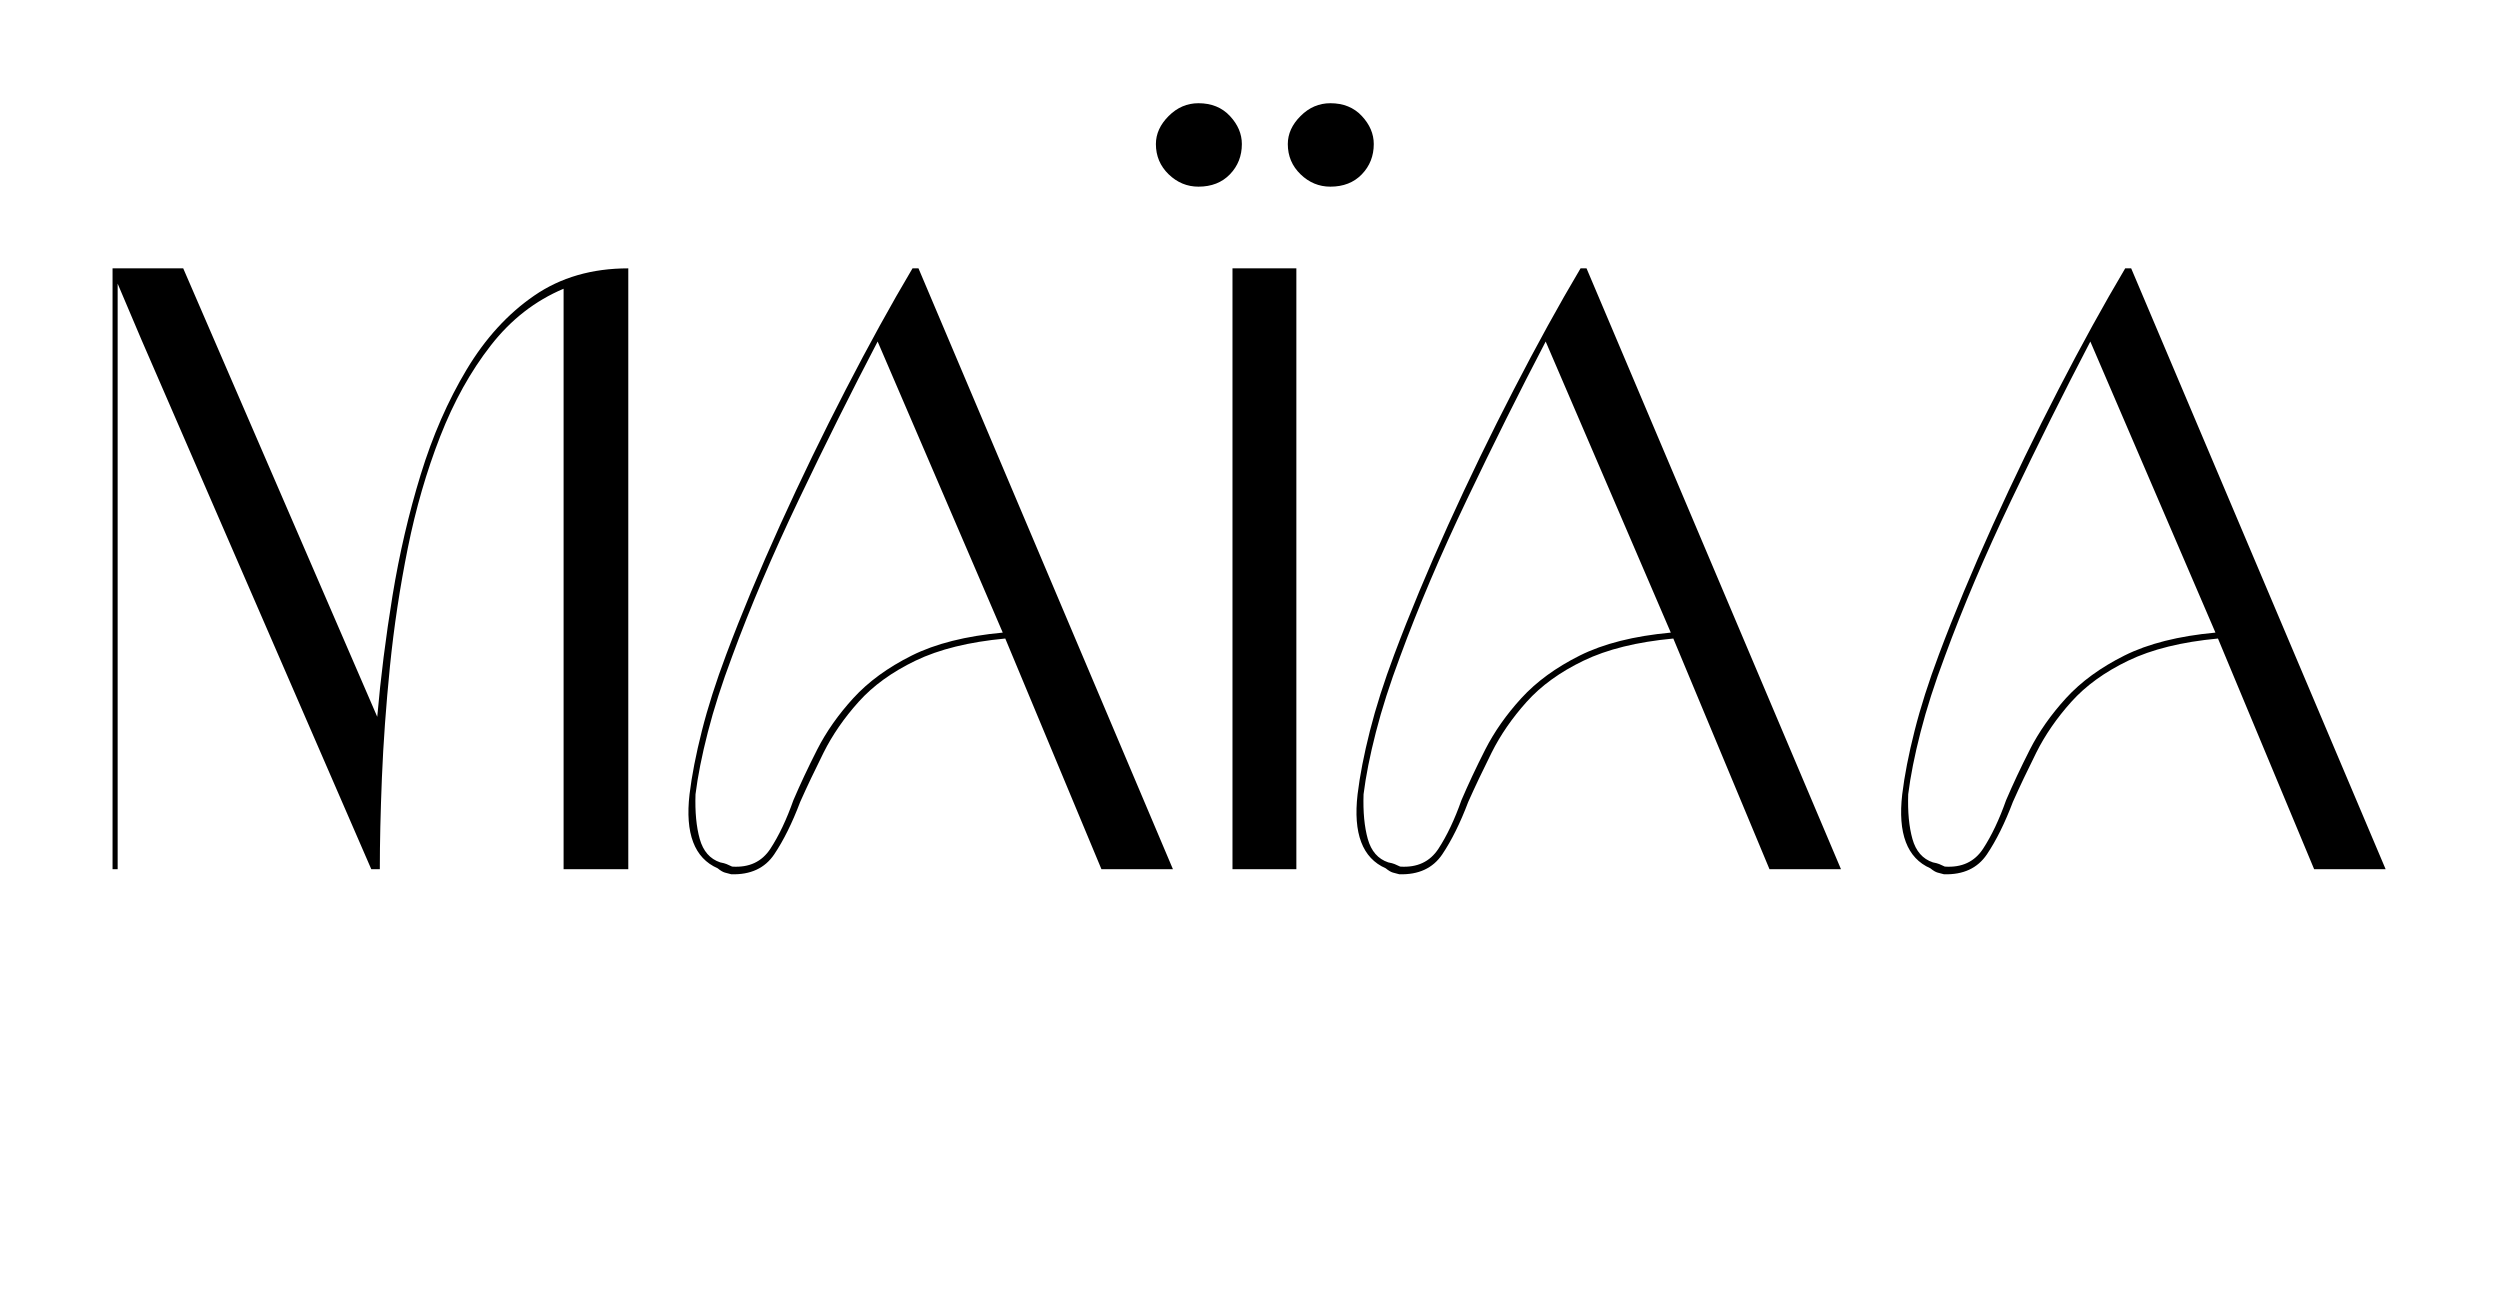 <svg version="1.0" preserveAspectRatio="xMidYMid meet" height="500" viewBox="0 0 712.5 375" zoomAndPan="magnify" width="950" xmlns:xlink="http://www.w3.org/1999/xlink" xmlns="http://www.w3.org/2000/svg"><defs><g></g><clipPath id="68697aeaf0"><rect height="283" y="0" width="667" x="0"></rect></clipPath></defs><g transform="matrix(1, 0, 0, 1, 23, 26)"><g clip-path="url(#68697aeaf0)"><g fill-opacity="1" fill="#000000"><g transform="translate(0.593, 221.714)"><g><path d="M 155.469 -171.234 L 155.469 0 L 137.031 0 L 137.031 -165.422 C 128.945 -162.023 122.035 -156.645 116.297 -149.281 C 110.555 -141.926 105.742 -133.273 101.859 -123.328 C 97.984 -113.391 94.91 -102.801 92.641 -91.562 C 90.379 -80.32 88.68 -69.082 87.547 -57.844 C 86.422 -46.602 85.656 -36.008 85.25 -26.062 C 84.852 -16.125 84.656 -7.438 84.656 0 L 82.219 0 L 16.734 -150.859 L 9.938 -166.875 L 9.938 0 L 8.484 0 L 8.484 -171.234 L 28.625 -171.234 L 83.922 -43.422 C 84.891 -54.578 86.344 -66.098 88.281 -77.984 C 90.227 -89.867 92.898 -101.348 96.297 -112.422 C 99.691 -123.492 104.055 -133.477 109.391 -142.375 C 114.723 -151.27 121.148 -158.301 128.672 -163.469 C 136.191 -168.645 145.125 -171.234 155.469 -171.234 Z M 155.469 -171.234"></path></g></g></g><g fill-opacity="1" fill="#000000"><g transform="translate(164.549, 221.714)"><g><path d="M 126.359 0 L 98.953 -65.734 C 88.609 -64.766 80.082 -62.66 73.375 -59.422 C 66.664 -56.191 61.25 -52.27 57.125 -47.656 C 53 -43.051 49.68 -38.238 47.172 -33.219 C 44.672 -28.207 42.445 -23.52 40.5 -19.156 C 38.238 -13.176 35.773 -8.203 33.109 -4.234 C 30.441 -0.273 26.359 1.617 20.859 1.453 C 20.211 1.297 19.602 1.133 19.031 0.969 C 18.469 0.812 17.785 0.406 16.984 -0.25 C 10.348 -3.156 7.676 -10.188 8.969 -21.344 C 9.613 -26.676 10.785 -32.695 12.484 -39.406 C 14.18 -46.125 16.488 -53.363 19.406 -61.125 C 23.77 -72.758 28.898 -85.086 34.797 -98.109 C 40.703 -111.129 46.93 -123.984 53.484 -136.672 C 60.035 -149.367 66.379 -160.891 72.516 -171.234 L 74.219 -171.234 L 146.734 0 Z M 98.234 -67.422 L 62.578 -150.375 C 55.141 -136.145 47.66 -121.145 40.141 -105.375 C 32.617 -89.613 26.273 -74.703 21.109 -60.641 C 18.191 -52.879 15.883 -45.68 14.188 -39.047 C 12.488 -32.422 11.316 -26.52 10.672 -21.344 C 10.504 -16.332 10.906 -12.086 11.875 -8.609 C 12.852 -5.129 14.797 -2.906 17.703 -1.938 C 18.516 -1.781 19.117 -1.617 19.516 -1.453 C 19.922 -1.297 20.453 -1.055 21.109 -0.734 C 25.953 -0.41 29.586 -2.109 32.016 -5.828 C 34.441 -9.547 36.625 -14.148 38.562 -19.641 C 40.5 -24.172 42.758 -28.984 45.344 -34.078 C 47.938 -39.172 51.375 -44.062 55.656 -48.75 C 59.945 -53.438 65.488 -57.477 72.281 -60.875 C 79.07 -64.27 87.723 -66.453 98.234 -67.422 Z M 98.234 -67.422"></path></g></g></g><g fill-opacity="1" fill="#000000"><g transform="translate(319.774, 221.714)"><g><path d="M 8.484 -171.234 L 8.484 0 L 26.688 0 L 26.688 -171.234 Z M -1.219 -218.297 C 2.5 -218.297 5.488 -217.082 7.75 -214.656 C 10.02 -212.227 11.156 -209.562 11.156 -206.656 C 11.156 -203.258 10.02 -200.383 7.75 -198.031 C 5.488 -195.688 2.5 -194.516 -1.219 -194.516 C -4.445 -194.516 -7.273 -195.688 -9.703 -198.031 C -12.129 -200.383 -13.344 -203.258 -13.344 -206.656 C -13.344 -209.562 -12.129 -212.227 -9.703 -214.656 C -7.273 -217.082 -4.445 -218.297 -1.219 -218.297 Z M 36.375 -218.297 C 40.094 -218.297 43.082 -217.082 45.344 -214.656 C 47.613 -212.227 48.75 -209.562 48.75 -206.656 C 48.75 -203.258 47.613 -200.383 45.344 -198.031 C 43.082 -195.688 40.094 -194.516 36.375 -194.516 C 33.145 -194.516 30.316 -195.688 27.891 -198.031 C 25.461 -200.383 24.25 -203.258 24.25 -206.656 C 24.25 -209.562 25.461 -212.227 27.891 -214.656 C 30.316 -217.082 33.145 -218.297 36.375 -218.297 Z M 36.375 -218.297"></path></g></g></g><g fill-opacity="1" fill="#000000"><g transform="translate(354.942, 221.714)"><g><path d="M 126.359 0 L 98.953 -65.734 C 88.609 -64.766 80.082 -62.66 73.375 -59.422 C 66.664 -56.191 61.25 -52.27 57.125 -47.656 C 53 -43.051 49.68 -38.238 47.172 -33.219 C 44.672 -28.207 42.445 -23.52 40.5 -19.156 C 38.238 -13.176 35.773 -8.203 33.109 -4.234 C 30.441 -0.273 26.359 1.617 20.859 1.453 C 20.211 1.297 19.602 1.133 19.031 0.969 C 18.469 0.812 17.785 0.406 16.984 -0.25 C 10.348 -3.156 7.676 -10.188 8.969 -21.344 C 9.613 -26.676 10.785 -32.695 12.484 -39.406 C 14.18 -46.125 16.488 -53.363 19.406 -61.125 C 23.77 -72.758 28.898 -85.086 34.797 -98.109 C 40.703 -111.129 46.93 -123.984 53.484 -136.672 C 60.035 -149.367 66.379 -160.891 72.516 -171.234 L 74.219 -171.234 L 146.734 0 Z M 98.234 -67.422 L 62.578 -150.375 C 55.141 -136.145 47.66 -121.145 40.141 -105.375 C 32.617 -89.613 26.273 -74.703 21.109 -60.641 C 18.191 -52.879 15.883 -45.68 14.188 -39.047 C 12.488 -32.422 11.316 -26.52 10.672 -21.344 C 10.504 -16.332 10.906 -12.086 11.875 -8.609 C 12.852 -5.129 14.797 -2.906 17.703 -1.938 C 18.516 -1.781 19.117 -1.617 19.516 -1.453 C 19.922 -1.297 20.453 -1.055 21.109 -0.734 C 25.953 -0.41 29.586 -2.109 32.016 -5.828 C 34.441 -9.547 36.625 -14.148 38.562 -19.641 C 40.5 -24.172 42.758 -28.984 45.344 -34.078 C 47.938 -39.172 51.375 -44.062 55.656 -48.75 C 59.945 -53.438 65.488 -57.477 72.281 -60.875 C 79.07 -64.27 87.723 -66.453 98.234 -67.422 Z M 98.234 -67.422"></path></g></g></g><g fill-opacity="1" fill="#000000"><g transform="translate(510.167, 221.714)"><g><path d="M 126.359 0 L 98.953 -65.734 C 88.609 -64.766 80.082 -62.66 73.375 -59.422 C 66.664 -56.191 61.25 -52.27 57.125 -47.656 C 53 -43.051 49.68 -38.238 47.172 -33.219 C 44.672 -28.207 42.445 -23.52 40.5 -19.156 C 38.238 -13.176 35.773 -8.203 33.109 -4.234 C 30.441 -0.273 26.359 1.617 20.859 1.453 C 20.211 1.297 19.602 1.133 19.031 0.969 C 18.469 0.812 17.785 0.406 16.984 -0.25 C 10.348 -3.156 7.676 -10.188 8.969 -21.344 C 9.613 -26.676 10.785 -32.695 12.484 -39.406 C 14.18 -46.125 16.488 -53.363 19.406 -61.125 C 23.77 -72.758 28.898 -85.086 34.797 -98.109 C 40.703 -111.129 46.93 -123.984 53.484 -136.672 C 60.035 -149.367 66.379 -160.891 72.516 -171.234 L 74.219 -171.234 L 146.734 0 Z M 98.234 -67.422 L 62.578 -150.375 C 55.141 -136.145 47.66 -121.145 40.141 -105.375 C 32.617 -89.613 26.273 -74.703 21.109 -60.641 C 18.191 -52.879 15.883 -45.68 14.188 -39.047 C 12.488 -32.422 11.316 -26.52 10.672 -21.344 C 10.504 -16.332 10.906 -12.086 11.875 -8.609 C 12.852 -5.129 14.797 -2.906 17.703 -1.938 C 18.516 -1.781 19.117 -1.617 19.516 -1.453 C 19.922 -1.297 20.453 -1.055 21.109 -0.734 C 25.953 -0.41 29.586 -2.109 32.016 -5.828 C 34.441 -9.547 36.625 -14.148 38.562 -19.641 C 40.5 -24.172 42.758 -28.984 45.344 -34.078 C 47.938 -39.172 51.375 -44.062 55.656 -48.75 C 59.945 -53.438 65.488 -57.477 72.281 -60.875 C 79.07 -64.27 87.723 -66.453 98.234 -67.422 Z M 98.234 -67.422"></path></g></g></g></g></g></svg>